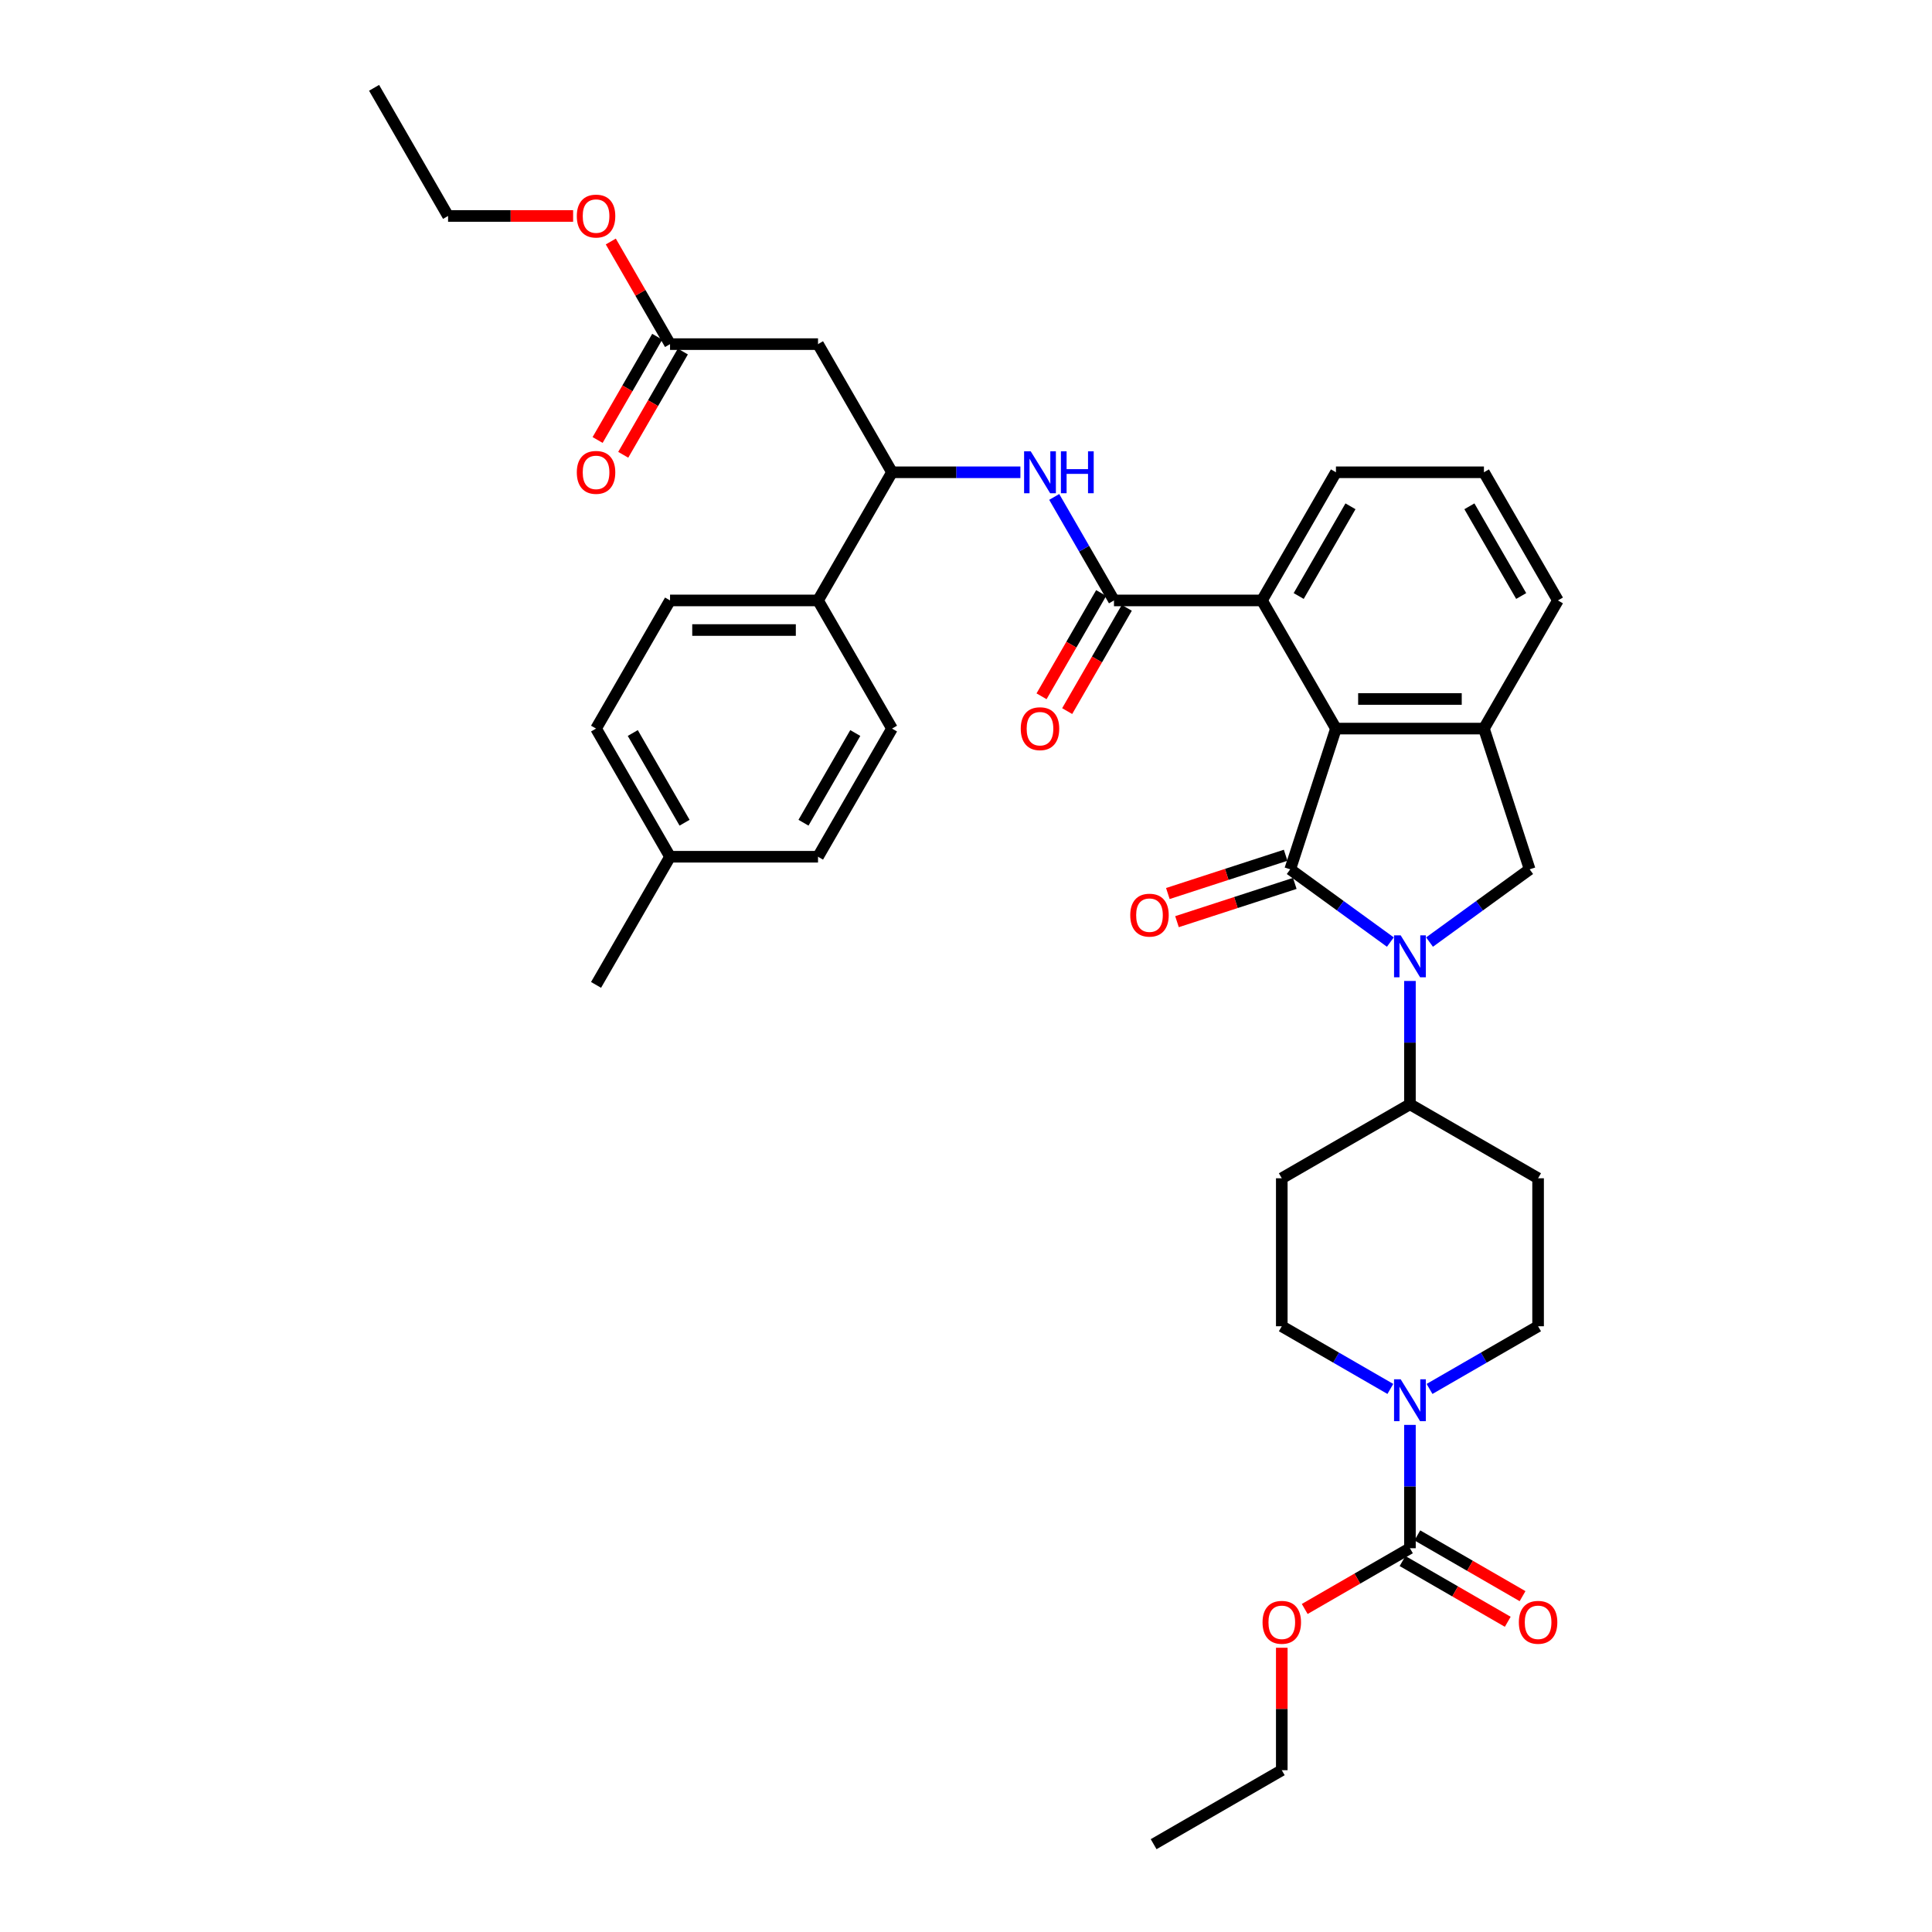 <?xml version='1.0' encoding='iso-8859-1'?>
<svg version='1.1' baseProfile='full'
              xmlns='http://www.w3.org/2000/svg'
                      xmlns:rdkit='http://www.rdkit.org/xml'
                      xmlns:xlink='http://www.w3.org/1999/xlink'
                  xml:space='preserve'
width='1000px' height='1000px' viewBox='0 0 1000 1000'>
<!-- END OF HEADER -->
<rect style='opacity:1.0;fill:#FFFFFF;stroke:none' width='1000' height='1000' x='0' y='0'> </rect>
<path class='bond-0' d='M 667.816,449.961 L 693.728,468.788' style='fill:none;fill-rule:evenodd;stroke:#000000;stroke-width:6px;stroke-linecap:butt;stroke-linejoin:miter;stroke-opacity:1' />
<path class='bond-0' d='M 693.728,468.788 L 719.641,487.614' style='fill:none;fill-rule:evenodd;stroke:#0000FF;stroke-width:6px;stroke-linecap:butt;stroke-linejoin:miter;stroke-opacity:1' />
<path class='bond-1' d='M 667.816,449.961 L 691.485,377.116' style='fill:none;fill-rule:evenodd;stroke:#000000;stroke-width:6px;stroke-linecap:butt;stroke-linejoin:miter;stroke-opacity:1' />
<path class='bond-13' d='M 665.449,442.677 L 634.963,452.582' style='fill:none;fill-rule:evenodd;stroke:#000000;stroke-width:6px;stroke-linecap:butt;stroke-linejoin:miter;stroke-opacity:1' />
<path class='bond-13' d='M 634.963,452.582 L 604.476,462.488' style='fill:none;fill-rule:evenodd;stroke:#FF0000;stroke-width:6px;stroke-linecap:butt;stroke-linejoin:miter;stroke-opacity:1' />
<path class='bond-13' d='M 670.183,457.246 L 639.696,467.151' style='fill:none;fill-rule:evenodd;stroke:#000000;stroke-width:6px;stroke-linecap:butt;stroke-linejoin:miter;stroke-opacity:1' />
<path class='bond-13' d='M 639.696,467.151 L 609.21,477.057' style='fill:none;fill-rule:evenodd;stroke:#FF0000;stroke-width:6px;stroke-linecap:butt;stroke-linejoin:miter;stroke-opacity:1' />
<path class='bond-4' d='M 739.923,487.614 L 765.835,468.788' style='fill:none;fill-rule:evenodd;stroke:#0000FF;stroke-width:6px;stroke-linecap:butt;stroke-linejoin:miter;stroke-opacity:1' />
<path class='bond-4' d='M 765.835,468.788 L 791.748,449.961' style='fill:none;fill-rule:evenodd;stroke:#000000;stroke-width:6px;stroke-linecap:butt;stroke-linejoin:miter;stroke-opacity:1' />
<path class='bond-11' d='M 729.782,507.742 L 729.782,539.659' style='fill:none;fill-rule:evenodd;stroke:#0000FF;stroke-width:6px;stroke-linecap:butt;stroke-linejoin:miter;stroke-opacity:1' />
<path class='bond-11' d='M 729.782,539.659 L 729.782,571.576' style='fill:none;fill-rule:evenodd;stroke:#000000;stroke-width:6px;stroke-linecap:butt;stroke-linejoin:miter;stroke-opacity:1' />
<path class='bond-3' d='M 691.485,377.116 L 768.079,377.116' style='fill:none;fill-rule:evenodd;stroke:#000000;stroke-width:6px;stroke-linecap:butt;stroke-linejoin:miter;stroke-opacity:1' />
<path class='bond-3' d='M 702.974,361.797 L 756.59,361.797' style='fill:none;fill-rule:evenodd;stroke:#000000;stroke-width:6px;stroke-linecap:butt;stroke-linejoin:miter;stroke-opacity:1' />
<path class='bond-7' d='M 691.485,377.116 L 653.188,310.784' style='fill:none;fill-rule:evenodd;stroke:#000000;stroke-width:6px;stroke-linecap:butt;stroke-linejoin:miter;stroke-opacity:1' />
<path class='bond-2' d='M 576.594,310.784 L 653.188,310.784' style='fill:none;fill-rule:evenodd;stroke:#000000;stroke-width:6px;stroke-linecap:butt;stroke-linejoin:miter;stroke-opacity:1' />
<path class='bond-8' d='M 576.594,310.784 L 561.129,283.998' style='fill:none;fill-rule:evenodd;stroke:#000000;stroke-width:6px;stroke-linecap:butt;stroke-linejoin:miter;stroke-opacity:1' />
<path class='bond-8' d='M 561.129,283.998 L 545.664,257.212' style='fill:none;fill-rule:evenodd;stroke:#0000FF;stroke-width:6px;stroke-linecap:butt;stroke-linejoin:miter;stroke-opacity:1' />
<path class='bond-19' d='M 569.961,306.954 L 554.531,333.679' style='fill:none;fill-rule:evenodd;stroke:#000000;stroke-width:6px;stroke-linecap:butt;stroke-linejoin:miter;stroke-opacity:1' />
<path class='bond-19' d='M 554.531,333.679 L 539.102,360.403' style='fill:none;fill-rule:evenodd;stroke:#FF0000;stroke-width:6px;stroke-linecap:butt;stroke-linejoin:miter;stroke-opacity:1' />
<path class='bond-19' d='M 583.227,314.613 L 567.798,341.338' style='fill:none;fill-rule:evenodd;stroke:#000000;stroke-width:6px;stroke-linecap:butt;stroke-linejoin:miter;stroke-opacity:1' />
<path class='bond-19' d='M 567.798,341.338 L 552.368,368.063' style='fill:none;fill-rule:evenodd;stroke:#FF0000;stroke-width:6px;stroke-linecap:butt;stroke-linejoin:miter;stroke-opacity:1' />
<path class='bond-28' d='M 768.079,377.116 L 806.376,310.784' style='fill:none;fill-rule:evenodd;stroke:#000000;stroke-width:6px;stroke-linecap:butt;stroke-linejoin:miter;stroke-opacity:1' />
<path class='bond-37' d='M 768.079,377.116 L 791.748,449.961' style='fill:none;fill-rule:evenodd;stroke:#000000;stroke-width:6px;stroke-linecap:butt;stroke-linejoin:miter;stroke-opacity:1' />
<path class='bond-5' d='M 719.641,718.909 L 691.545,702.688' style='fill:none;fill-rule:evenodd;stroke:#0000FF;stroke-width:6px;stroke-linecap:butt;stroke-linejoin:miter;stroke-opacity:1' />
<path class='bond-5' d='M 691.545,702.688 L 663.449,686.467' style='fill:none;fill-rule:evenodd;stroke:#000000;stroke-width:6px;stroke-linecap:butt;stroke-linejoin:miter;stroke-opacity:1' />
<path class='bond-6' d='M 729.782,737.524 L 729.782,769.441' style='fill:none;fill-rule:evenodd;stroke:#0000FF;stroke-width:6px;stroke-linecap:butt;stroke-linejoin:miter;stroke-opacity:1' />
<path class='bond-6' d='M 729.782,769.441 L 729.782,801.358' style='fill:none;fill-rule:evenodd;stroke:#000000;stroke-width:6px;stroke-linecap:butt;stroke-linejoin:miter;stroke-opacity:1' />
<path class='bond-39' d='M 739.923,718.909 L 768.018,702.688' style='fill:none;fill-rule:evenodd;stroke:#0000FF;stroke-width:6px;stroke-linecap:butt;stroke-linejoin:miter;stroke-opacity:1' />
<path class='bond-39' d='M 768.018,702.688 L 796.114,686.467' style='fill:none;fill-rule:evenodd;stroke:#000000;stroke-width:6px;stroke-linecap:butt;stroke-linejoin:miter;stroke-opacity:1' />
<path class='bond-20' d='M 725.952,807.991 L 753.182,823.712' style='fill:none;fill-rule:evenodd;stroke:#000000;stroke-width:6px;stroke-linecap:butt;stroke-linejoin:miter;stroke-opacity:1' />
<path class='bond-20' d='M 753.182,823.712 L 780.412,839.433' style='fill:none;fill-rule:evenodd;stroke:#FF0000;stroke-width:6px;stroke-linecap:butt;stroke-linejoin:miter;stroke-opacity:1' />
<path class='bond-20' d='M 733.611,794.724 L 760.842,810.446' style='fill:none;fill-rule:evenodd;stroke:#000000;stroke-width:6px;stroke-linecap:butt;stroke-linejoin:miter;stroke-opacity:1' />
<path class='bond-20' d='M 760.842,810.446 L 788.072,826.167' style='fill:none;fill-rule:evenodd;stroke:#FF0000;stroke-width:6px;stroke-linecap:butt;stroke-linejoin:miter;stroke-opacity:1' />
<path class='bond-24' d='M 729.782,801.358 L 702.552,817.079' style='fill:none;fill-rule:evenodd;stroke:#000000;stroke-width:6px;stroke-linecap:butt;stroke-linejoin:miter;stroke-opacity:1' />
<path class='bond-24' d='M 702.552,817.079 L 675.322,832.8' style='fill:none;fill-rule:evenodd;stroke:#FF0000;stroke-width:6px;stroke-linecap:butt;stroke-linejoin:miter;stroke-opacity:1' />
<path class='bond-30' d='M 653.188,310.784 L 691.485,244.451' style='fill:none;fill-rule:evenodd;stroke:#000000;stroke-width:6px;stroke-linecap:butt;stroke-linejoin:miter;stroke-opacity:1' />
<path class='bond-30' d='M 672.199,308.493 L 699.007,262.061' style='fill:none;fill-rule:evenodd;stroke:#000000;stroke-width:6px;stroke-linecap:butt;stroke-linejoin:miter;stroke-opacity:1' />
<path class='bond-10' d='M 528.156,244.451 L 494.929,244.451' style='fill:none;fill-rule:evenodd;stroke:#0000FF;stroke-width:6px;stroke-linecap:butt;stroke-linejoin:miter;stroke-opacity:1' />
<path class='bond-10' d='M 494.929,244.451 L 461.703,244.451' style='fill:none;fill-rule:evenodd;stroke:#000000;stroke-width:6px;stroke-linecap:butt;stroke-linejoin:miter;stroke-opacity:1' />
<path class='bond-9' d='M 423.406,178.119 L 461.703,244.451' style='fill:none;fill-rule:evenodd;stroke:#000000;stroke-width:6px;stroke-linecap:butt;stroke-linejoin:miter;stroke-opacity:1' />
<path class='bond-12' d='M 423.406,178.119 L 346.812,178.119' style='fill:none;fill-rule:evenodd;stroke:#000000;stroke-width:6px;stroke-linecap:butt;stroke-linejoin:miter;stroke-opacity:1' />
<path class='bond-18' d='M 461.703,244.451 L 423.406,310.784' style='fill:none;fill-rule:evenodd;stroke:#000000;stroke-width:6px;stroke-linecap:butt;stroke-linejoin:miter;stroke-opacity:1' />
<path class='bond-14' d='M 729.782,571.576 L 796.114,609.873' style='fill:none;fill-rule:evenodd;stroke:#000000;stroke-width:6px;stroke-linecap:butt;stroke-linejoin:miter;stroke-opacity:1' />
<path class='bond-15' d='M 729.782,571.576 L 663.449,609.873' style='fill:none;fill-rule:evenodd;stroke:#000000;stroke-width:6px;stroke-linecap:butt;stroke-linejoin:miter;stroke-opacity:1' />
<path class='bond-21' d='M 340.179,174.289 L 324.749,201.014' style='fill:none;fill-rule:evenodd;stroke:#000000;stroke-width:6px;stroke-linecap:butt;stroke-linejoin:miter;stroke-opacity:1' />
<path class='bond-21' d='M 324.749,201.014 L 309.32,227.739' style='fill:none;fill-rule:evenodd;stroke:#FF0000;stroke-width:6px;stroke-linecap:butt;stroke-linejoin:miter;stroke-opacity:1' />
<path class='bond-21' d='M 353.445,181.949 L 338.016,208.673' style='fill:none;fill-rule:evenodd;stroke:#000000;stroke-width:6px;stroke-linecap:butt;stroke-linejoin:miter;stroke-opacity:1' />
<path class='bond-21' d='M 338.016,208.673 L 322.586,235.398' style='fill:none;fill-rule:evenodd;stroke:#FF0000;stroke-width:6px;stroke-linecap:butt;stroke-linejoin:miter;stroke-opacity:1' />
<path class='bond-25' d='M 346.812,178.119 L 331.48,151.563' style='fill:none;fill-rule:evenodd;stroke:#000000;stroke-width:6px;stroke-linecap:butt;stroke-linejoin:miter;stroke-opacity:1' />
<path class='bond-25' d='M 331.48,151.563 L 316.148,125.007' style='fill:none;fill-rule:evenodd;stroke:#FF0000;stroke-width:6px;stroke-linecap:butt;stroke-linejoin:miter;stroke-opacity:1' />
<path class='bond-17' d='M 796.114,609.873 L 796.114,686.467' style='fill:none;fill-rule:evenodd;stroke:#000000;stroke-width:6px;stroke-linecap:butt;stroke-linejoin:miter;stroke-opacity:1' />
<path class='bond-16' d='M 663.449,609.873 L 663.449,686.467' style='fill:none;fill-rule:evenodd;stroke:#000000;stroke-width:6px;stroke-linecap:butt;stroke-linejoin:miter;stroke-opacity:1' />
<path class='bond-22' d='M 423.406,310.784 L 346.812,310.784' style='fill:none;fill-rule:evenodd;stroke:#000000;stroke-width:6px;stroke-linecap:butt;stroke-linejoin:miter;stroke-opacity:1' />
<path class='bond-22' d='M 411.917,326.102 L 358.301,326.102' style='fill:none;fill-rule:evenodd;stroke:#000000;stroke-width:6px;stroke-linecap:butt;stroke-linejoin:miter;stroke-opacity:1' />
<path class='bond-23' d='M 423.406,310.784 L 461.703,377.116' style='fill:none;fill-rule:evenodd;stroke:#000000;stroke-width:6px;stroke-linecap:butt;stroke-linejoin:miter;stroke-opacity:1' />
<path class='bond-27' d='M 346.812,310.784 L 308.515,377.116' style='fill:none;fill-rule:evenodd;stroke:#000000;stroke-width:6px;stroke-linecap:butt;stroke-linejoin:miter;stroke-opacity:1' />
<path class='bond-26' d='M 461.703,377.116 L 423.406,443.448' style='fill:none;fill-rule:evenodd;stroke:#000000;stroke-width:6px;stroke-linecap:butt;stroke-linejoin:miter;stroke-opacity:1' />
<path class='bond-26' d='M 442.692,379.406 L 415.884,425.839' style='fill:none;fill-rule:evenodd;stroke:#000000;stroke-width:6px;stroke-linecap:butt;stroke-linejoin:miter;stroke-opacity:1' />
<path class='bond-32' d='M 663.449,852.875 L 663.449,884.562' style='fill:none;fill-rule:evenodd;stroke:#FF0000;stroke-width:6px;stroke-linecap:butt;stroke-linejoin:miter;stroke-opacity:1' />
<path class='bond-32' d='M 663.449,884.562 L 663.449,916.248' style='fill:none;fill-rule:evenodd;stroke:#000000;stroke-width:6px;stroke-linecap:butt;stroke-linejoin:miter;stroke-opacity:1' />
<path class='bond-33' d='M 296.643,111.787 L 264.282,111.787' style='fill:none;fill-rule:evenodd;stroke:#FF0000;stroke-width:6px;stroke-linecap:butt;stroke-linejoin:miter;stroke-opacity:1' />
<path class='bond-33' d='M 264.282,111.787 L 231.921,111.787' style='fill:none;fill-rule:evenodd;stroke:#000000;stroke-width:6px;stroke-linecap:butt;stroke-linejoin:miter;stroke-opacity:1' />
<path class='bond-29' d='M 423.406,443.448 L 346.812,443.448' style='fill:none;fill-rule:evenodd;stroke:#000000;stroke-width:6px;stroke-linecap:butt;stroke-linejoin:miter;stroke-opacity:1' />
<path class='bond-40' d='M 308.515,377.116 L 346.812,443.448' style='fill:none;fill-rule:evenodd;stroke:#000000;stroke-width:6px;stroke-linecap:butt;stroke-linejoin:miter;stroke-opacity:1' />
<path class='bond-40' d='M 327.526,379.406 L 354.334,425.839' style='fill:none;fill-rule:evenodd;stroke:#000000;stroke-width:6px;stroke-linecap:butt;stroke-linejoin:miter;stroke-opacity:1' />
<path class='bond-38' d='M 806.376,310.784 L 768.079,244.451' style='fill:none;fill-rule:evenodd;stroke:#000000;stroke-width:6px;stroke-linecap:butt;stroke-linejoin:miter;stroke-opacity:1' />
<path class='bond-38' d='M 787.365,308.493 L 760.557,262.061' style='fill:none;fill-rule:evenodd;stroke:#000000;stroke-width:6px;stroke-linecap:butt;stroke-linejoin:miter;stroke-opacity:1' />
<path class='bond-34' d='M 346.812,443.448 L 308.515,509.781' style='fill:none;fill-rule:evenodd;stroke:#000000;stroke-width:6px;stroke-linecap:butt;stroke-linejoin:miter;stroke-opacity:1' />
<path class='bond-31' d='M 691.485,244.451 L 768.079,244.451' style='fill:none;fill-rule:evenodd;stroke:#000000;stroke-width:6px;stroke-linecap:butt;stroke-linejoin:miter;stroke-opacity:1' />
<path class='bond-35' d='M 663.449,916.248 L 597.117,954.545' style='fill:none;fill-rule:evenodd;stroke:#000000;stroke-width:6px;stroke-linecap:butt;stroke-linejoin:miter;stroke-opacity:1' />
<path class='bond-36' d='M 231.921,111.787 L 193.624,45.455' style='fill:none;fill-rule:evenodd;stroke:#000000;stroke-width:6px;stroke-linecap:butt;stroke-linejoin:miter;stroke-opacity:1' />
<path  class='atom-1' d='M 724.987 484.136
L 732.095 495.625
Q 732.8 496.759, 733.933 498.812
Q 735.067 500.864, 735.128 500.987
L 735.128 484.136
L 738.008 484.136
L 738.008 505.828
L 735.036 505.828
L 727.407 493.266
Q 726.519 491.796, 725.569 490.111
Q 724.65 488.425, 724.374 487.905
L 724.374 505.828
L 721.556 505.828
L 721.556 484.136
L 724.987 484.136
' fill='#0000FF'/>
<path  class='atom-6' d='M 724.987 713.918
L 732.095 725.407
Q 732.8 726.541, 733.933 728.593
Q 735.067 730.646, 735.128 730.769
L 735.128 713.918
L 738.008 713.918
L 738.008 735.609
L 735.036 735.609
L 727.407 723.048
Q 726.519 721.577, 725.569 719.892
Q 724.65 718.207, 724.374 717.686
L 724.374 735.609
L 721.556 735.609
L 721.556 713.918
L 724.987 713.918
' fill='#0000FF'/>
<path  class='atom-9' d='M 533.502 233.606
L 540.61 245.095
Q 541.315 246.228, 542.448 248.281
Q 543.582 250.334, 543.643 250.456
L 543.643 233.606
L 546.523 233.606
L 546.523 255.297
L 543.551 255.297
L 535.923 242.736
Q 535.034 241.265, 534.084 239.58
Q 533.165 237.895, 532.889 237.374
L 532.889 255.297
L 530.071 255.297
L 530.071 233.606
L 533.502 233.606
' fill='#0000FF'/>
<path  class='atom-9' d='M 549.127 233.606
L 552.069 233.606
L 552.069 242.828
L 563.159 242.828
L 563.159 233.606
L 566.101 233.606
L 566.101 255.297
L 563.159 255.297
L 563.159 245.279
L 552.069 245.279
L 552.069 255.297
L 549.127 255.297
L 549.127 233.606
' fill='#0000FF'/>
<path  class='atom-14' d='M 585.014 473.691
Q 585.014 468.483, 587.587 465.572
Q 590.161 462.662, 594.971 462.662
Q 599.781 462.662, 602.354 465.572
Q 604.928 468.483, 604.928 473.691
Q 604.928 478.961, 602.324 481.963
Q 599.72 484.935, 594.971 484.935
Q 590.191 484.935, 587.587 481.963
Q 585.014 478.992, 585.014 473.691
M 594.971 482.484
Q 598.28 482.484, 600.057 480.278
Q 601.864 478.042, 601.864 473.691
Q 601.864 469.433, 600.057 467.288
Q 598.28 465.113, 594.971 465.113
Q 591.662 465.113, 589.854 467.257
Q 588.077 469.402, 588.077 473.691
Q 588.077 478.072, 589.854 480.278
Q 591.662 482.484, 594.971 482.484
' fill='#FF0000'/>
<path  class='atom-20' d='M 528.34 377.177
Q 528.34 371.969, 530.913 369.058
Q 533.487 366.148, 538.297 366.148
Q 543.107 366.148, 545.681 369.058
Q 548.254 371.969, 548.254 377.177
Q 548.254 382.447, 545.65 385.449
Q 543.046 388.421, 538.297 388.421
Q 533.518 388.421, 530.913 385.449
Q 528.34 382.478, 528.34 377.177
M 538.297 385.97
Q 541.606 385.97, 543.383 383.764
Q 545.19 381.528, 545.19 377.177
Q 545.19 372.919, 543.383 370.774
Q 541.606 368.599, 538.297 368.599
Q 534.988 368.599, 533.18 370.743
Q 531.404 372.888, 531.404 377.177
Q 531.404 381.558, 533.18 383.764
Q 534.988 385.97, 538.297 385.97
' fill='#FF0000'/>
<path  class='atom-21' d='M 786.157 839.716
Q 786.157 834.507, 788.73 831.597
Q 791.304 828.686, 796.114 828.686
Q 800.924 828.686, 803.498 831.597
Q 806.071 834.507, 806.071 839.716
Q 806.071 844.986, 803.467 847.988
Q 800.863 850.96, 796.114 850.96
Q 791.335 850.96, 788.73 847.988
Q 786.157 845.016, 786.157 839.716
M 796.114 848.509
Q 799.423 848.509, 801.2 846.303
Q 803.008 844.066, 803.008 839.716
Q 803.008 835.457, 801.2 833.313
Q 799.423 831.137, 796.114 831.137
Q 792.805 831.137, 790.998 833.282
Q 789.221 835.427, 789.221 839.716
Q 789.221 844.097, 790.998 846.303
Q 792.805 848.509, 796.114 848.509
' fill='#FF0000'/>
<path  class='atom-22' d='M 298.558 244.513
Q 298.558 239.304, 301.132 236.394
Q 303.705 233.483, 308.515 233.483
Q 313.325 233.483, 315.899 236.394
Q 318.472 239.304, 318.472 244.513
Q 318.472 249.782, 315.868 252.785
Q 313.264 255.757, 308.515 255.757
Q 303.736 255.757, 301.132 252.785
Q 298.558 249.813, 298.558 244.513
M 308.515 253.306
Q 311.824 253.306, 313.601 251.1
Q 315.409 248.863, 315.409 244.513
Q 315.409 240.254, 313.601 238.109
Q 311.824 235.934, 308.515 235.934
Q 305.206 235.934, 303.399 238.079
Q 301.622 240.223, 301.622 244.513
Q 301.622 248.894, 303.399 251.1
Q 305.206 253.306, 308.515 253.306
' fill='#FF0000'/>
<path  class='atom-25' d='M 653.492 839.716
Q 653.492 834.507, 656.066 831.597
Q 658.639 828.686, 663.449 828.686
Q 668.26 828.686, 670.833 831.597
Q 673.407 834.507, 673.407 839.716
Q 673.407 844.986, 670.803 847.988
Q 668.198 850.96, 663.449 850.96
Q 658.67 850.96, 656.066 847.988
Q 653.492 845.016, 653.492 839.716
M 663.449 848.509
Q 666.758 848.509, 668.535 846.303
Q 670.343 844.066, 670.343 839.716
Q 670.343 835.457, 668.535 833.313
Q 666.758 831.137, 663.449 831.137
Q 660.141 831.137, 658.333 833.282
Q 656.556 835.427, 656.556 839.716
Q 656.556 844.097, 658.333 846.303
Q 660.141 848.509, 663.449 848.509
' fill='#FF0000'/>
<path  class='atom-26' d='M 298.558 111.848
Q 298.558 106.64, 301.132 103.729
Q 303.705 100.819, 308.515 100.819
Q 313.325 100.819, 315.899 103.729
Q 318.472 106.64, 318.472 111.848
Q 318.472 117.118, 315.868 120.12
Q 313.264 123.092, 308.515 123.092
Q 303.736 123.092, 301.132 120.12
Q 298.558 117.148, 298.558 111.848
M 308.515 120.641
Q 311.824 120.641, 313.601 118.435
Q 315.409 116.199, 315.409 111.848
Q 315.409 107.589, 313.601 105.445
Q 311.824 103.27, 308.515 103.27
Q 305.206 103.27, 303.399 105.414
Q 301.622 107.559, 301.622 111.848
Q 301.622 116.229, 303.399 118.435
Q 305.206 120.641, 308.515 120.641
' fill='#FF0000'/>
</svg>
